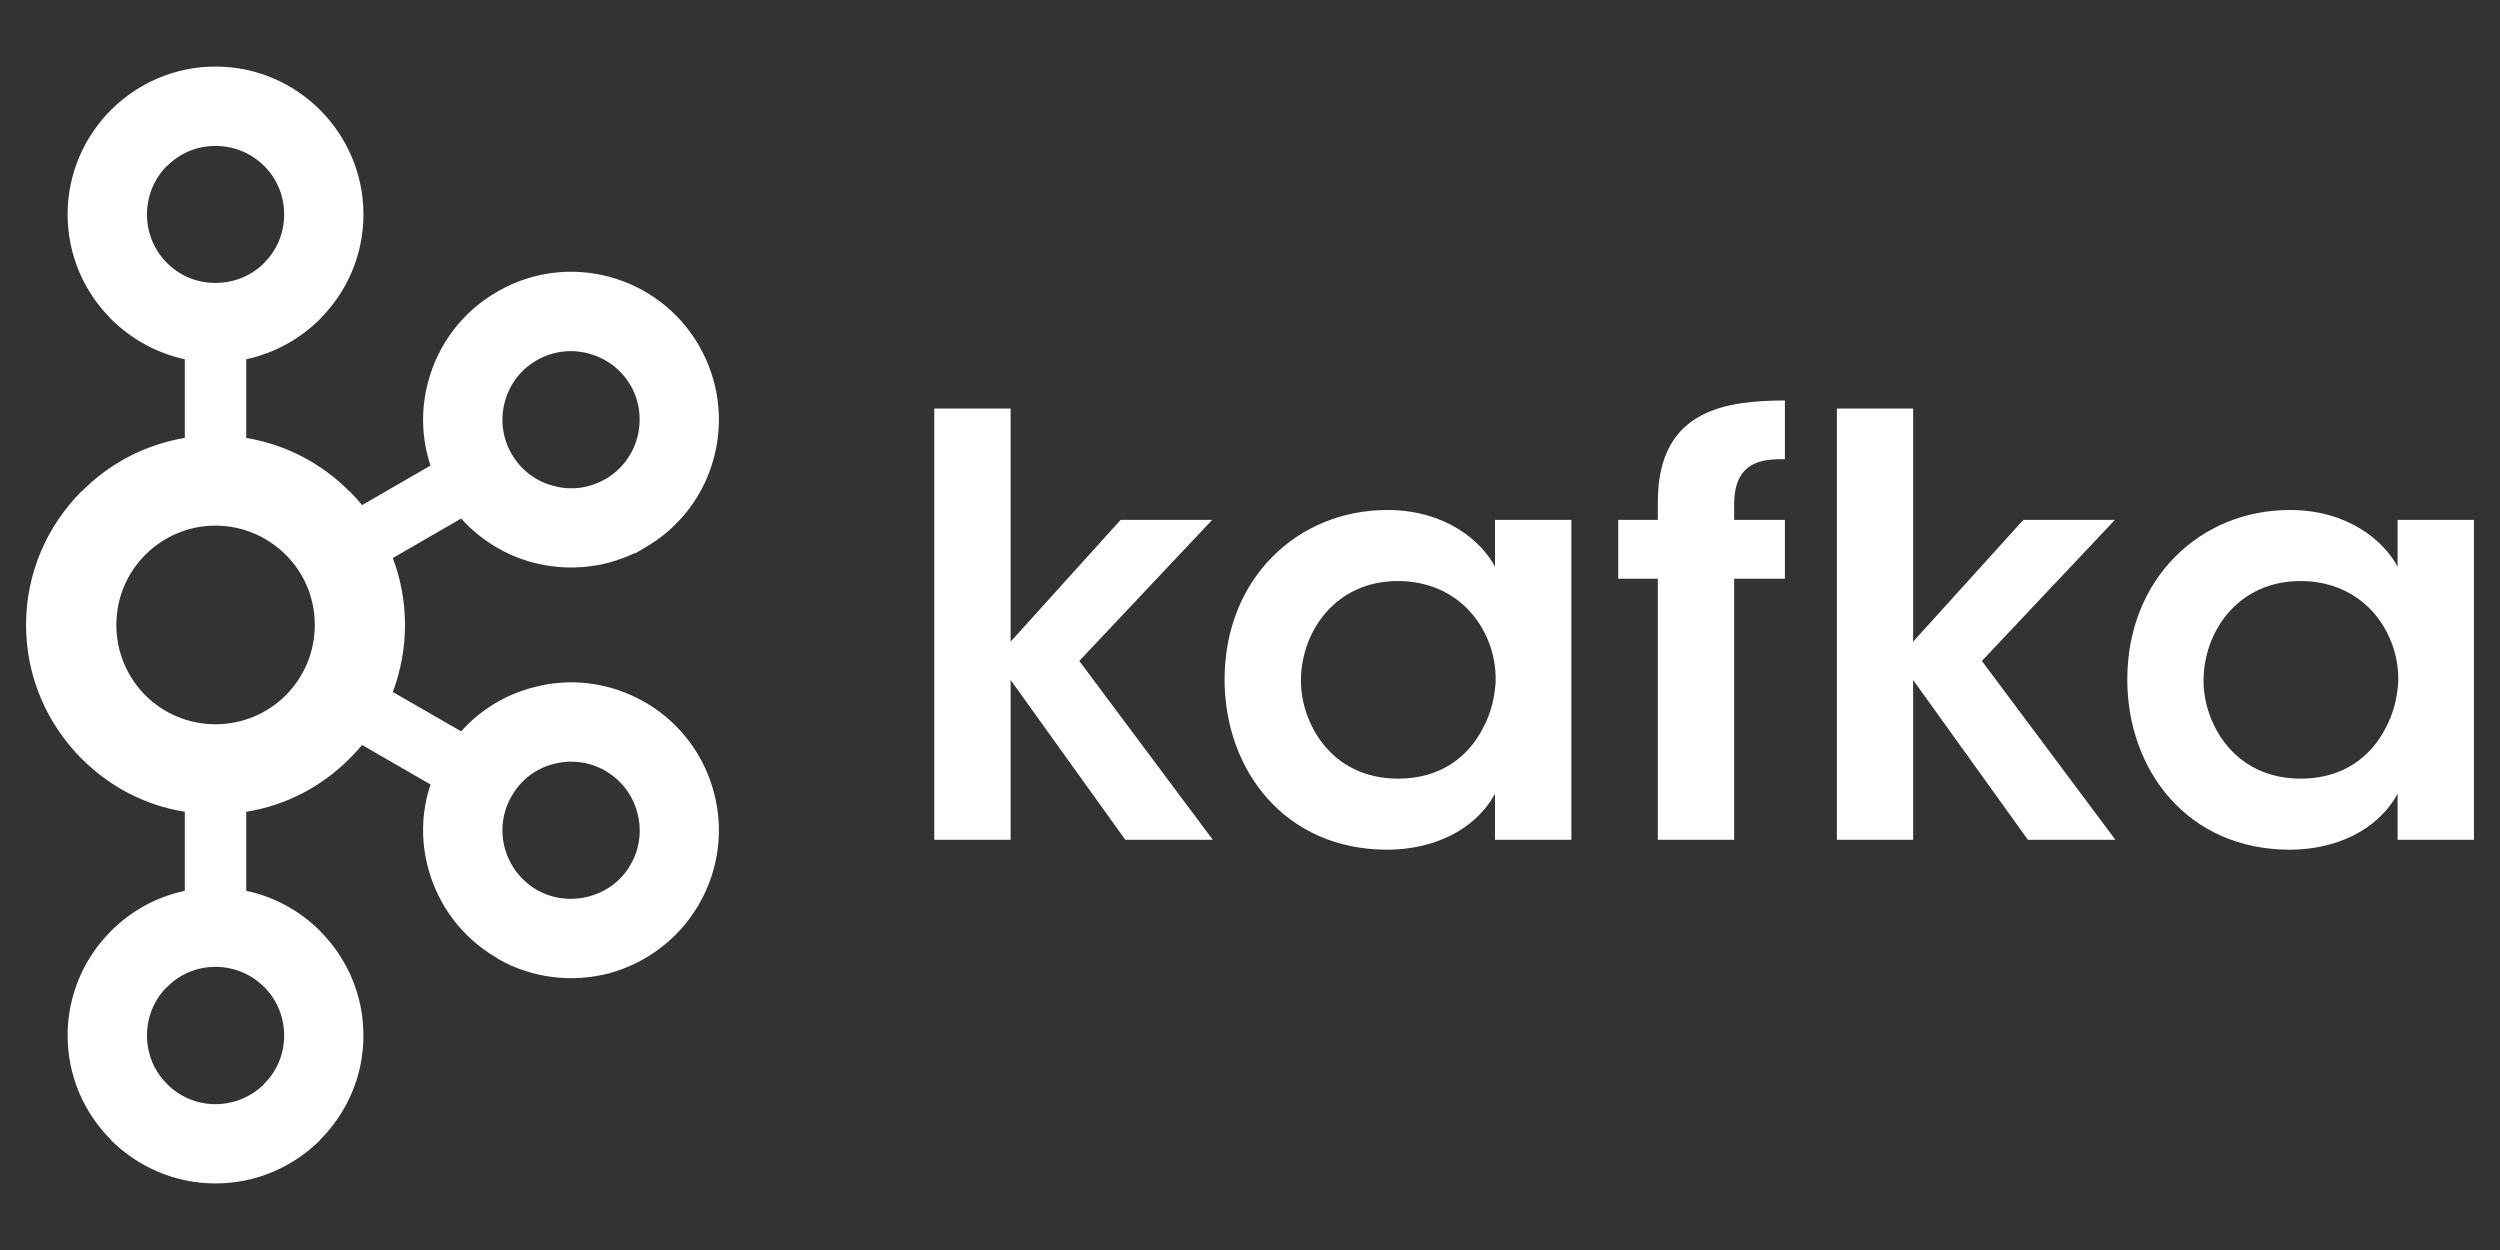 <svg width="24" height="12" viewBox="0 0 24 12" fill="none" xmlns="http://www.w3.org/2000/svg">
<rect x="0" y="0" width="24" height="12" fill="#333333" stroke="none"/>
<path d="M2.535 1.593C2.416 1.474 2.252 1.401 2.068 1.401C1.885 1.401 1.722 1.474 1.605 1.593H1.602C1.484 1.711 1.411 1.876 1.411 2.058C1.411 2.242 1.484 2.406 1.602 2.523L1.605 2.526C1.722 2.644 1.885 2.716 2.068 2.716C2.252 2.716 2.416 2.644 2.535 2.526L2.536 2.523C2.655 2.406 2.728 2.242 2.728 2.058C2.728 1.876 2.655 1.711 2.536 1.593H2.535ZM2.068 10.6C2.252 10.6 2.416 10.525 2.535 10.408L2.536 10.404C2.655 10.288 2.728 10.123 2.728 9.941C2.728 9.758 2.655 9.594 2.536 9.475H2.535C2.416 9.355 2.252 9.282 2.068 9.282C1.885 9.282 1.722 9.355 1.605 9.475H1.602C1.484 9.594 1.411 9.758 1.411 9.941C1.411 10.123 1.484 10.288 1.602 10.404L1.605 10.408C1.722 10.525 1.885 10.6 2.068 10.6ZM5.653 8.606C5.816 8.563 5.964 8.459 6.054 8.3L6.066 8.277C6.146 8.127 6.161 7.954 6.118 7.801C6.075 7.636 5.969 7.491 5.811 7.4L5.802 7.394C5.648 7.31 5.473 7.291 5.312 7.335C5.148 7.376 5.001 7.485 4.912 7.642C4.821 7.798 4.802 7.977 4.846 8.142C4.89 8.304 4.995 8.45 5.152 8.542C5.309 8.632 5.488 8.649 5.653 8.606ZM2.743 5.326C2.571 5.154 2.332 5.046 2.068 5.046C1.805 5.046 1.567 5.154 1.395 5.326C1.223 5.498 1.117 5.735 1.117 5.999C1.117 6.263 1.223 6.501 1.395 6.675C1.567 6.846 1.805 6.953 2.068 6.953C2.332 6.953 2.571 6.846 2.743 6.675C2.916 6.501 3.022 6.263 3.022 5.999C3.022 5.735 2.916 5.498 2.743 5.326ZM2.364 4.204C2.747 4.268 3.091 4.451 3.353 4.716H3.355C3.397 4.757 3.438 4.803 3.476 4.849L4.133 4.469C4.044 4.202 4.04 3.923 4.111 3.662C4.205 3.311 4.432 2.997 4.773 2.801L4.784 2.794C5.121 2.603 5.503 2.564 5.849 2.657C6.199 2.751 6.515 2.979 6.711 3.319V3.32C6.907 3.659 6.947 4.047 6.853 4.396C6.76 4.746 6.532 5.062 6.192 5.257L6.102 5.31H6.093C5.778 5.46 5.432 5.484 5.115 5.4C4.854 5.331 4.614 5.185 4.427 4.978L3.771 5.357C3.846 5.557 3.888 5.772 3.888 5.999C3.888 6.225 3.846 6.443 3.771 6.643L4.427 7.021C4.614 6.811 4.854 6.669 5.115 6.6C5.465 6.504 5.853 6.545 6.192 6.742L6.214 6.753V6.754C6.541 6.952 6.761 7.259 6.853 7.605C6.947 7.952 6.907 8.34 6.711 8.679L6.699 8.703L6.698 8.701C6.502 9.028 6.192 9.249 5.85 9.343C5.499 9.435 5.111 9.396 4.773 9.201V9.198C4.432 9.001 4.205 8.687 4.111 8.337C4.04 8.077 4.044 7.798 4.133 7.531L3.476 7.152C3.438 7.198 3.397 7.241 3.355 7.283L3.353 7.285C3.091 7.549 2.747 7.732 2.364 7.793V8.552C2.637 8.609 2.881 8.746 3.072 8.937L3.073 8.939C3.33 9.195 3.489 9.55 3.489 9.941C3.489 10.331 3.33 10.685 3.073 10.942L3.072 10.946C2.814 11.202 2.46 11.361 2.068 11.361C1.679 11.361 1.324 11.202 1.066 10.946H1.065V10.942C0.808 10.685 0.649 10.331 0.649 9.941C0.649 9.55 0.808 9.195 1.065 8.939V8.937H1.066C1.258 8.746 1.502 8.609 1.774 8.552V7.793C1.391 7.732 1.048 7.549 0.786 7.285L0.783 7.283C0.455 6.954 0.25 6.501 0.25 5.999C0.25 5.498 0.455 5.045 0.783 4.716H0.786C1.048 4.451 1.391 4.268 1.774 4.204V3.449C1.502 3.39 1.258 3.253 1.066 3.063H1.065V3.061C0.808 2.803 0.649 2.45 0.649 2.058C0.649 1.669 0.808 1.313 1.065 1.056L1.066 1.055C1.324 0.798 1.679 0.639 2.068 0.639C2.46 0.639 2.814 0.798 3.072 1.055V1.056H3.073C3.33 1.313 3.489 1.669 3.489 2.058C3.489 2.45 3.33 2.803 3.073 3.061L3.072 3.063C2.881 3.253 2.637 3.39 2.364 3.449V4.204ZM6.054 3.7L6.048 3.692C5.958 3.539 5.813 3.438 5.653 3.394C5.488 3.35 5.31 3.368 5.152 3.459C4.994 3.549 4.89 3.695 4.846 3.859C4.802 4.022 4.821 4.202 4.912 4.359L4.915 4.363C5.006 4.518 5.15 4.622 5.312 4.664C5.474 4.71 5.655 4.69 5.811 4.599L5.819 4.595C5.973 4.504 6.075 4.359 6.118 4.2C6.161 4.036 6.144 3.857 6.054 3.7Z" fill="white"/>
<path d="M8.969 3.922H9.702V6.16L10.758 4.991H11.637L10.361 6.345L11.643 8.062H10.803L9.702 6.528V8.062H8.969V3.922ZM12.489 6.54C12.489 6.921 12.763 7.475 13.423 7.475C13.832 7.475 14.101 7.262 14.24 6.983C14.313 6.847 14.347 6.703 14.358 6.552C14.363 6.406 14.335 6.255 14.274 6.12C14.145 5.83 13.86 5.578 13.418 5.578C12.825 5.578 12.489 6.059 12.489 6.535V6.54ZM15.085 8.062H14.352V7.62C14.156 7.978 13.748 8.157 13.317 8.157C12.332 8.157 11.756 7.39 11.756 6.523C11.756 5.556 12.455 4.896 13.317 4.896C13.876 4.896 14.218 5.192 14.352 5.439V4.991H15.085V8.062ZM15.915 5.556H15.535V4.991H15.915V4.818C15.915 3.905 16.609 3.85 17.135 3.844V4.408C16.95 4.408 16.648 4.408 16.648 4.84V4.991H17.135V5.556H16.648V8.062H15.915V5.556ZM17.634 3.922H18.366V6.16L19.424 4.991H20.303L19.026 6.345L20.308 8.062H19.468L18.366 6.528V8.062H17.634V3.922ZM21.154 6.54C21.154 6.921 21.428 7.475 22.088 7.475C22.496 7.475 22.765 7.262 22.905 6.983C22.978 6.847 23.012 6.703 23.023 6.552C23.028 6.406 23 6.255 22.938 6.12C22.81 5.83 22.525 5.578 22.083 5.578C21.49 5.578 21.154 6.059 21.154 6.535V6.54ZM23.75 8.062H23.017V7.62C22.821 7.978 22.413 8.157 21.982 8.157C20.997 8.157 20.422 7.39 20.422 6.523C20.422 5.556 21.121 4.896 21.982 4.896C22.541 4.896 22.883 5.192 23.017 5.439V4.991H23.75V8.062Z" fill="white"/>
</svg>

